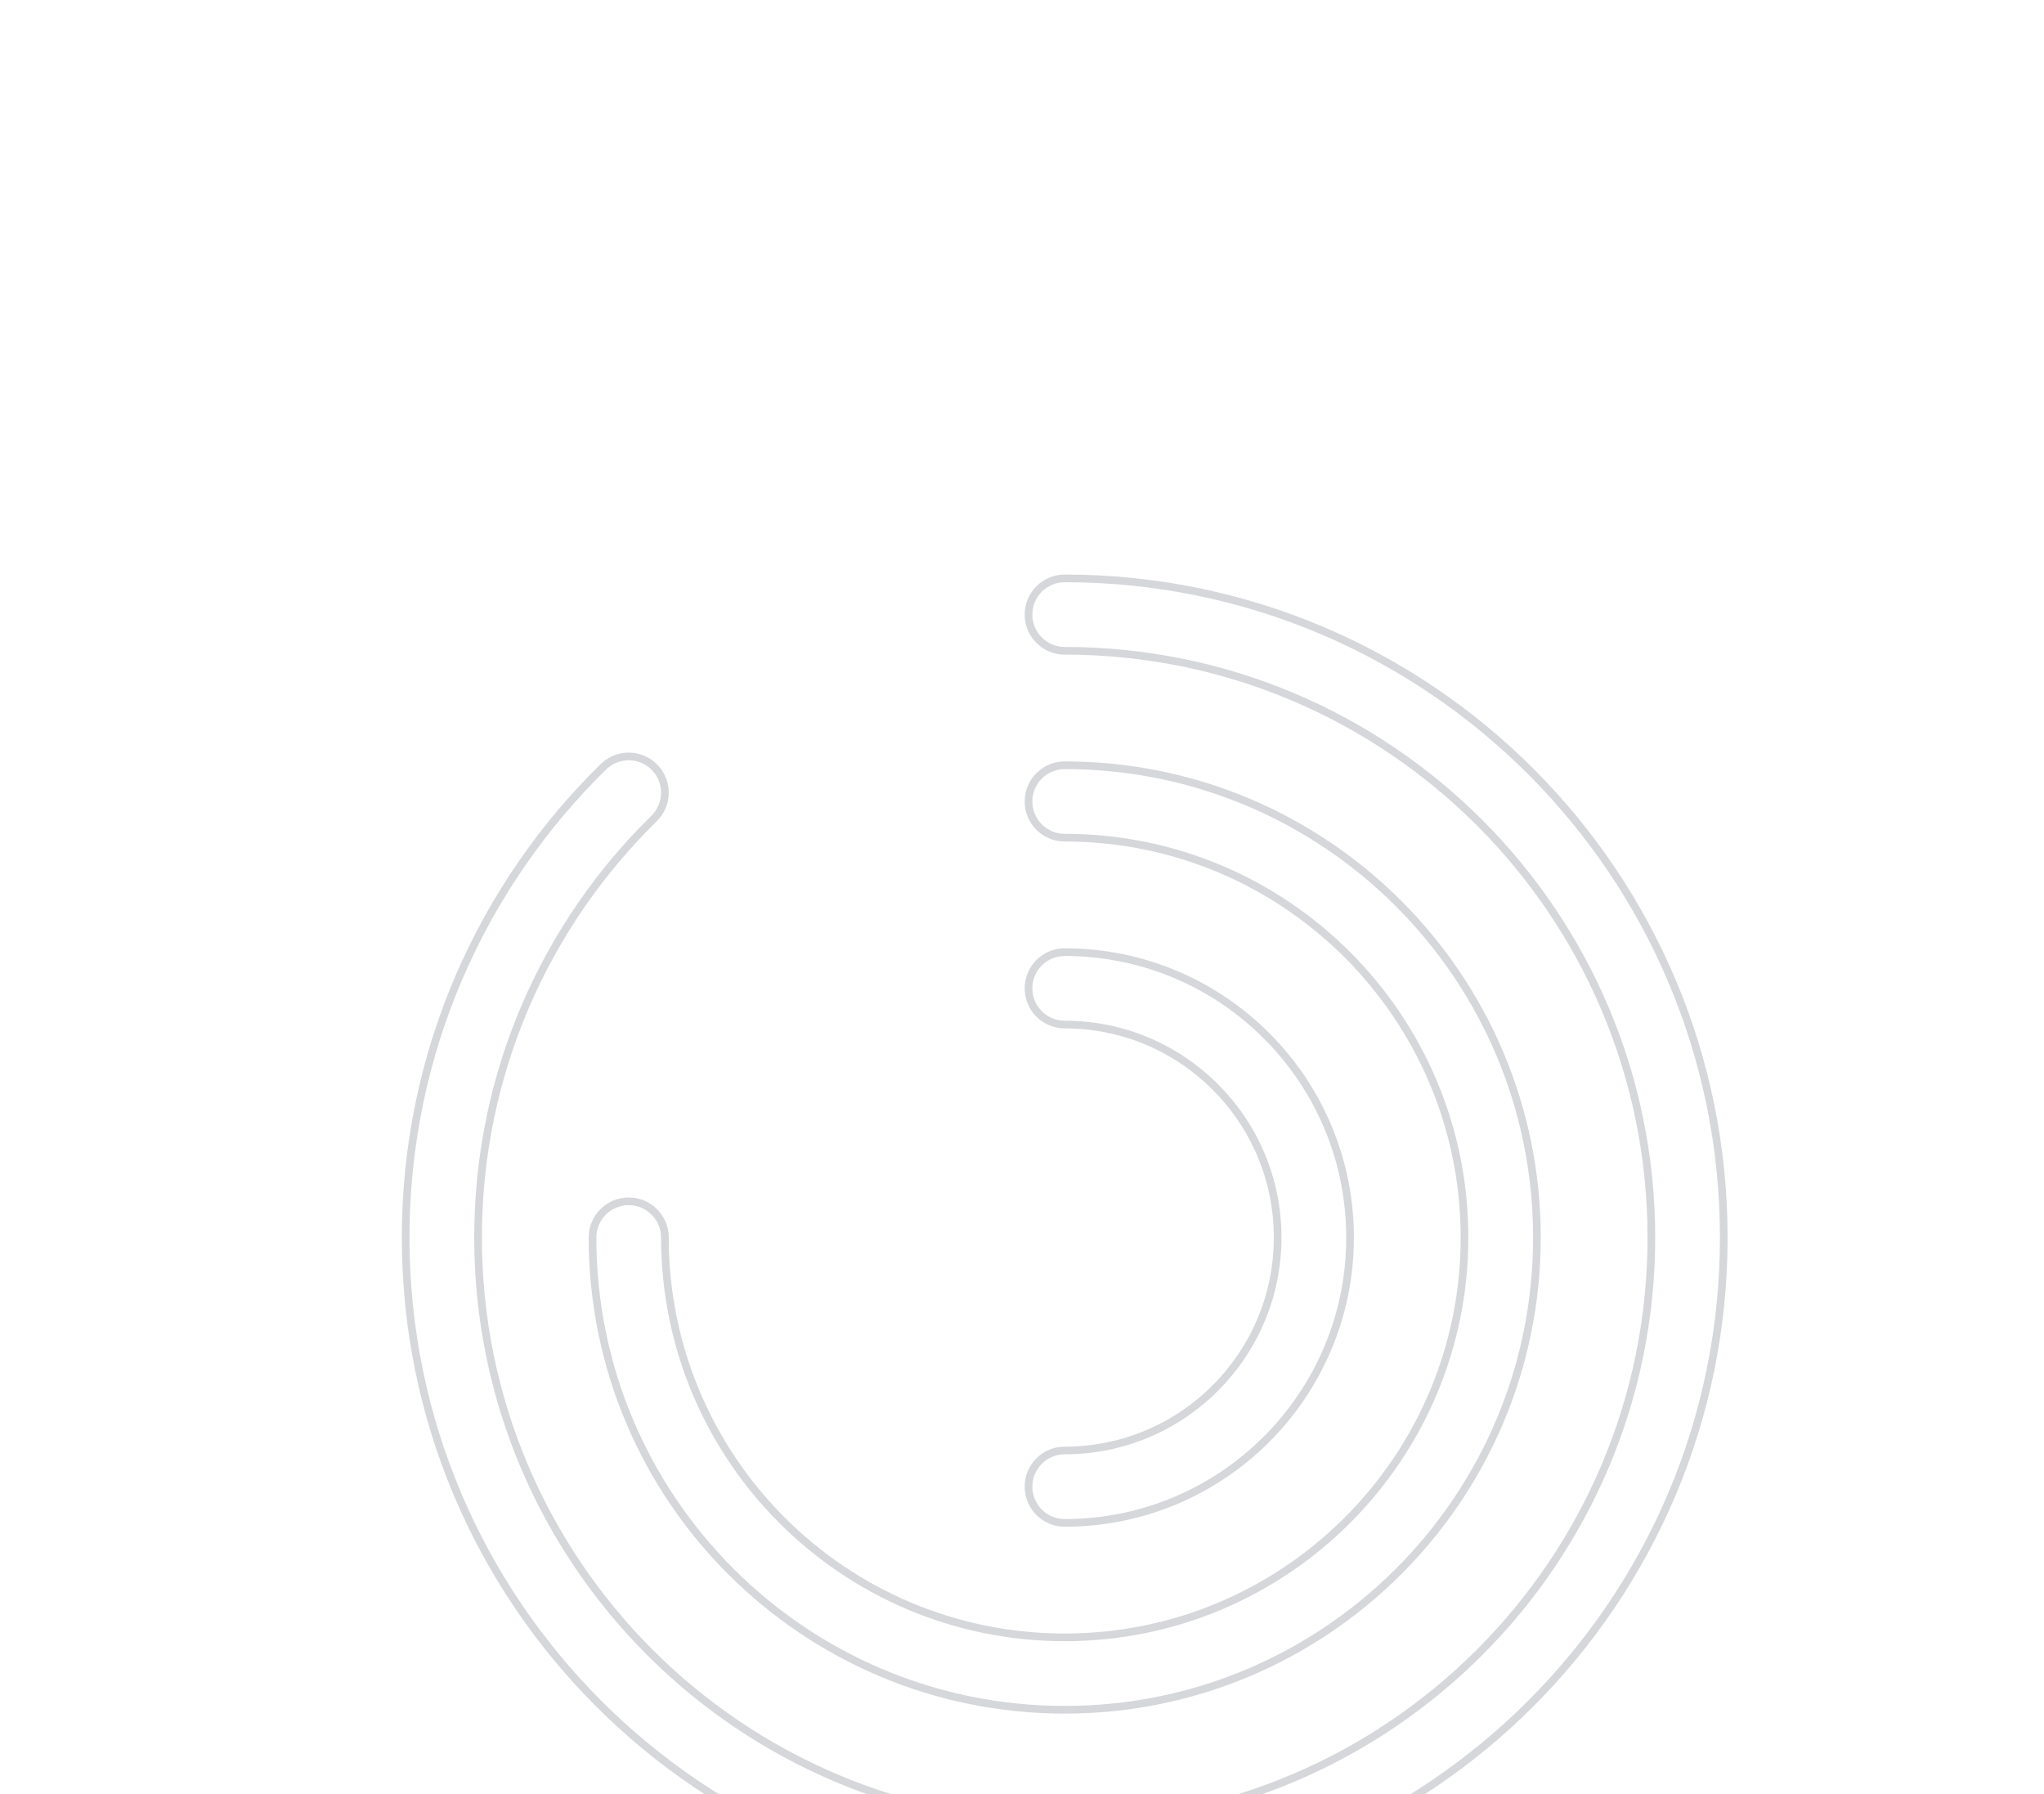 <svg width="335" height="294" viewBox="0 0 335 294" fill="none" xmlns="http://www.w3.org/2000/svg">
<g filter="url(#filter0_d_29_570)">
<g filter="url(#filter1_dddii_29_570)">
<path fill-rule="evenodd" clip-rule="evenodd" d="M167.938 32.417C167.938 28.792 170.876 25.854 174.5 25.854C234.504 25.854 283.146 74.497 283.146 134.5C283.146 194.504 234.504 243.146 174.5 243.146C114.497 243.146 65.854 194.504 65.854 134.5C65.854 104.109 78.341 76.622 98.448 56.912C101.036 54.374 105.191 54.416 107.728 57.004C110.265 59.592 110.224 63.747 107.636 66.284C89.944 83.628 78.979 107.778 78.979 134.5C78.979 187.255 121.745 230.021 174.5 230.021C227.255 230.021 270.021 187.255 270.021 134.5C270.021 81.745 227.255 38.979 174.5 38.979C170.876 38.979 167.938 36.041 167.938 32.417Z" fill="white"/>
<path d="M168.567 32.417C168.567 29.14 171.223 26.483 174.5 26.483C234.156 26.483 282.517 74.844 282.517 134.5C282.517 194.156 234.156 242.517 174.5 242.517C114.844 242.517 66.483 194.156 66.483 134.5C66.483 104.285 78.897 76.958 98.888 57.361C101.228 55.067 104.985 55.104 107.279 57.444C109.573 59.784 109.535 63.541 107.195 65.835C89.387 83.292 78.35 107.602 78.35 134.5C78.35 187.602 121.398 230.65 174.5 230.65C227.602 230.65 270.65 187.602 270.65 134.5C270.65 81.398 227.602 38.35 174.5 38.35C171.223 38.35 168.567 35.694 168.567 32.417Z" stroke="#D5D7DA" stroke-width="1.258"/>
</g>
<g filter="url(#filter2_dddii_29_570)">
<path fill-rule="evenodd" clip-rule="evenodd" d="M167.938 63.042C167.938 59.417 170.876 56.479 174.5 56.479C217.59 56.479 252.521 91.41 252.521 134.5C252.521 177.59 217.59 212.521 174.5 212.521C131.41 212.521 96.479 177.59 96.479 134.5C96.479 130.876 99.417 127.938 103.042 127.938C106.666 127.938 109.604 130.876 109.604 134.5C109.604 170.341 138.659 199.396 174.5 199.396C210.341 199.396 239.396 170.341 239.396 134.5C239.396 98.659 210.341 69.604 174.5 69.604C170.876 69.604 167.938 66.666 167.938 63.042Z" fill="white"/>
<path d="M168.567 63.042C168.567 59.765 171.223 57.108 174.5 57.108C217.242 57.108 251.892 91.758 251.892 134.5C251.892 177.242 217.242 211.892 174.5 211.892C131.758 211.892 97.108 177.242 97.108 134.5C97.108 131.223 99.765 128.567 103.042 128.567C106.319 128.567 108.975 131.223 108.975 134.5C108.975 170.689 138.312 200.025 174.5 200.025C210.689 200.025 240.025 170.689 240.025 134.5C240.025 98.312 210.689 68.975 174.5 68.975C171.223 68.975 168.567 66.319 168.567 63.042Z" stroke="#D5D7DA" stroke-width="1.258"/>
</g>
<g filter="url(#filter3_dddii_29_570)">
<path fill-rule="evenodd" clip-rule="evenodd" d="M167.938 93.667C167.938 90.042 170.876 87.104 174.5 87.104C200.676 87.104 221.896 108.324 221.896 134.5C221.896 160.676 200.676 181.896 174.5 181.896C170.876 181.896 167.938 178.958 167.938 175.333C167.938 171.709 170.876 168.771 174.5 168.771C193.427 168.771 208.771 153.427 208.771 134.5C208.771 115.573 193.427 100.229 174.5 100.229C170.876 100.229 167.938 97.291 167.938 93.667Z" fill="white"/>
<path d="M168.567 93.667C168.567 90.39 171.223 87.733 174.5 87.733C200.329 87.733 221.267 108.672 221.267 134.5C221.267 160.329 200.329 181.267 174.5 181.267C171.223 181.267 168.567 178.61 168.567 175.333C168.567 172.057 171.223 169.4 174.5 169.4C193.775 169.4 209.4 153.775 209.4 134.5C209.4 115.225 193.775 99.6 174.5 99.6C171.223 99.6 168.567 96.944 168.567 93.667Z" stroke="#D5D7DA" stroke-width="1.258"/>
</g>
</g>
<defs>
<filter id="filter0_d_29_570" x="22" y="5" width="305" height="305" filterUnits="userSpaceOnUse" color-interpolation-filters="sRGB">
<feFlood flood-opacity="0" result="BackgroundImageFix"/>
<feColorMatrix in="SourceAlpha" type="matrix" values="0 0 0 0 0 0 0 0 0 0 0 0 0 0 0 0 0 0 127 0" result="hardAlpha"/>
<feOffset dy="23"/>
<feGaussianBlur stdDeviation="15"/>
<feColorMatrix type="matrix" values="0 0 0 0 0.415 0 0 0 0 0 0 0 0 0 0.325 0 0 0 0.4 0"/>
<feBlend mode="normal" in2="BackgroundImageFix" result="effect1_dropShadow_29_570"/>
<feBlend mode="normal" in="SourceGraphic" in2="effect1_dropShadow_29_570" result="shape"/>
</filter>
<filter id="filter1_dddii_29_570" x="0.421" y="0.688" width="348.158" height="348.158" filterUnits="userSpaceOnUse" color-interpolation-filters="sRGB">
<feFlood flood-opacity="0" result="BackgroundImageFix"/>
<feColorMatrix in="SourceAlpha" type="matrix" values="0 0 0 0 0 0 0 0 0 0 0 0 0 0 0 0 0 0 127 0" result="hardAlpha"/>
<feMorphology radius="3.146" operator="erode" in="SourceAlpha" result="effect1_dropShadow_29_570"/>
<feOffset dy="6.292"/>
<feGaussianBlur stdDeviation="3.146"/>
<feComposite in2="hardAlpha" operator="out"/>
<feColorMatrix type="matrix" values="0 0 0 0 0.039 0 0 0 0 0.051 0 0 0 0 0.071 0 0 0 0.04 0"/>
<feBlend mode="normal" in2="BackgroundImageFix" result="effect1_dropShadow_29_570"/>
<feColorMatrix in="SourceAlpha" type="matrix" values="0 0 0 0 0 0 0 0 0 0 0 0 0 0 0 0 0 0 127 0" result="hardAlpha"/>
<feMorphology radius="15.1" operator="erode" in="SourceAlpha" result="effect2_dropShadow_29_570"/>
<feOffset dy="40.267"/>
<feGaussianBlur stdDeviation="40.267"/>
<feComposite in2="hardAlpha" operator="out"/>
<feColorMatrix type="matrix" values="0 0 0 0 0.039 0 0 0 0 0.05 0 0 0 0 0.071 0 0 0 0.14 0"/>
<feBlend mode="normal" in2="effect1_dropShadow_29_570" result="effect2_dropShadow_29_570"/>
<feColorMatrix in="SourceAlpha" type="matrix" values="0 0 0 0 0 0 0 0 0 0 0 0 0 0 0 0 0 0 127 0" result="hardAlpha"/>
<feOffset dy="1.258"/>
<feGaussianBlur stdDeviation="1.258"/>
<feComposite in2="hardAlpha" operator="out"/>
<feColorMatrix type="matrix" values="0 0 0 0 0.063 0 0 0 0 0.094 0 0 0 0 0.157 0 0 0 0.05 0"/>
<feBlend mode="normal" in2="effect2_dropShadow_29_570" result="effect3_dropShadow_29_570"/>
<feBlend mode="normal" in="SourceGraphic" in2="effect3_dropShadow_29_570" result="shape"/>
<feColorMatrix in="SourceAlpha" type="matrix" values="0 0 0 0 0 0 0 0 0 0 0 0 0 0 0 0 0 0 127 0" result="hardAlpha"/>
<feOffset dy="-2.517"/>
<feComposite in2="hardAlpha" operator="arithmetic" k2="-1" k3="1"/>
<feColorMatrix type="matrix" values="0 0 0 0 0.039 0 0 0 0 0.05 0 0 0 0 0.071 0 0 0 0.05 0"/>
<feBlend mode="normal" in2="shape" result="effect4_innerShadow_29_570"/>
<feColorMatrix in="SourceAlpha" type="matrix" values="0 0 0 0 0 0 0 0 0 0 0 0 0 0 0 0 0 0 127 0" result="hardAlpha"/>
<feMorphology radius="1.258" operator="erode" in="SourceAlpha" result="effect5_innerShadow_29_570"/>
<feOffset/>
<feComposite in2="hardAlpha" operator="arithmetic" k2="-1" k3="1"/>
<feColorMatrix type="matrix" values="0 0 0 0 0.039 0 0 0 0 0.05 0 0 0 0 0.071 0 0 0 0.18 0"/>
<feBlend mode="normal" in2="effect4_innerShadow_29_570" result="effect5_innerShadow_29_570"/>
</filter>
<filter id="filter2_dddii_29_570" x="31.046" y="31.313" width="286.908" height="286.908" filterUnits="userSpaceOnUse" color-interpolation-filters="sRGB">
<feFlood flood-opacity="0" result="BackgroundImageFix"/>
<feColorMatrix in="SourceAlpha" type="matrix" values="0 0 0 0 0 0 0 0 0 0 0 0 0 0 0 0 0 0 127 0" result="hardAlpha"/>
<feMorphology radius="3.146" operator="erode" in="SourceAlpha" result="effect1_dropShadow_29_570"/>
<feOffset dy="6.292"/>
<feGaussianBlur stdDeviation="3.146"/>
<feComposite in2="hardAlpha" operator="out"/>
<feColorMatrix type="matrix" values="0 0 0 0 0.039 0 0 0 0 0.051 0 0 0 0 0.071 0 0 0 0.04 0"/>
<feBlend mode="normal" in2="BackgroundImageFix" result="effect1_dropShadow_29_570"/>
<feColorMatrix in="SourceAlpha" type="matrix" values="0 0 0 0 0 0 0 0 0 0 0 0 0 0 0 0 0 0 127 0" result="hardAlpha"/>
<feMorphology radius="15.1" operator="erode" in="SourceAlpha" result="effect2_dropShadow_29_570"/>
<feOffset dy="40.267"/>
<feGaussianBlur stdDeviation="40.267"/>
<feComposite in2="hardAlpha" operator="out"/>
<feColorMatrix type="matrix" values="0 0 0 0 0.039 0 0 0 0 0.05 0 0 0 0 0.071 0 0 0 0.14 0"/>
<feBlend mode="normal" in2="effect1_dropShadow_29_570" result="effect2_dropShadow_29_570"/>
<feColorMatrix in="SourceAlpha" type="matrix" values="0 0 0 0 0 0 0 0 0 0 0 0 0 0 0 0 0 0 127 0" result="hardAlpha"/>
<feOffset dy="1.258"/>
<feGaussianBlur stdDeviation="1.258"/>
<feComposite in2="hardAlpha" operator="out"/>
<feColorMatrix type="matrix" values="0 0 0 0 0.063 0 0 0 0 0.094 0 0 0 0 0.157 0 0 0 0.05 0"/>
<feBlend mode="normal" in2="effect2_dropShadow_29_570" result="effect3_dropShadow_29_570"/>
<feBlend mode="normal" in="SourceGraphic" in2="effect3_dropShadow_29_570" result="shape"/>
<feColorMatrix in="SourceAlpha" type="matrix" values="0 0 0 0 0 0 0 0 0 0 0 0 0 0 0 0 0 0 127 0" result="hardAlpha"/>
<feOffset dy="-2.517"/>
<feComposite in2="hardAlpha" operator="arithmetic" k2="-1" k3="1"/>
<feColorMatrix type="matrix" values="0 0 0 0 0.039 0 0 0 0 0.05 0 0 0 0 0.071 0 0 0 0.05 0"/>
<feBlend mode="normal" in2="shape" result="effect4_innerShadow_29_570"/>
<feColorMatrix in="SourceAlpha" type="matrix" values="0 0 0 0 0 0 0 0 0 0 0 0 0 0 0 0 0 0 127 0" result="hardAlpha"/>
<feMorphology radius="1.258" operator="erode" in="SourceAlpha" result="effect5_innerShadow_29_570"/>
<feOffset/>
<feComposite in2="hardAlpha" operator="arithmetic" k2="-1" k3="1"/>
<feColorMatrix type="matrix" values="0 0 0 0 0.039 0 0 0 0 0.05 0 0 0 0 0.071 0 0 0 0.18 0"/>
<feBlend mode="normal" in2="effect4_innerShadow_29_570" result="effect5_innerShadow_29_570"/>
</filter>
<filter id="filter3_dddii_29_570" x="102.504" y="61.938" width="184.825" height="225.658" filterUnits="userSpaceOnUse" color-interpolation-filters="sRGB">
<feFlood flood-opacity="0" result="BackgroundImageFix"/>
<feColorMatrix in="SourceAlpha" type="matrix" values="0 0 0 0 0 0 0 0 0 0 0 0 0 0 0 0 0 0 127 0" result="hardAlpha"/>
<feMorphology radius="3.146" operator="erode" in="SourceAlpha" result="effect1_dropShadow_29_570"/>
<feOffset dy="6.292"/>
<feGaussianBlur stdDeviation="3.146"/>
<feComposite in2="hardAlpha" operator="out"/>
<feColorMatrix type="matrix" values="0 0 0 0 0.039 0 0 0 0 0.051 0 0 0 0 0.071 0 0 0 0.04 0"/>
<feBlend mode="normal" in2="BackgroundImageFix" result="effect1_dropShadow_29_570"/>
<feColorMatrix in="SourceAlpha" type="matrix" values="0 0 0 0 0 0 0 0 0 0 0 0 0 0 0 0 0 0 127 0" result="hardAlpha"/>
<feMorphology radius="15.1" operator="erode" in="SourceAlpha" result="effect2_dropShadow_29_570"/>
<feOffset dy="40.267"/>
<feGaussianBlur stdDeviation="40.267"/>
<feComposite in2="hardAlpha" operator="out"/>
<feColorMatrix type="matrix" values="0 0 0 0 0.039 0 0 0 0 0.05 0 0 0 0 0.071 0 0 0 0.14 0"/>
<feBlend mode="normal" in2="effect1_dropShadow_29_570" result="effect2_dropShadow_29_570"/>
<feColorMatrix in="SourceAlpha" type="matrix" values="0 0 0 0 0 0 0 0 0 0 0 0 0 0 0 0 0 0 127 0" result="hardAlpha"/>
<feOffset dy="1.258"/>
<feGaussianBlur stdDeviation="1.258"/>
<feComposite in2="hardAlpha" operator="out"/>
<feColorMatrix type="matrix" values="0 0 0 0 0.063 0 0 0 0 0.094 0 0 0 0 0.157 0 0 0 0.05 0"/>
<feBlend mode="normal" in2="effect2_dropShadow_29_570" result="effect3_dropShadow_29_570"/>
<feBlend mode="normal" in="SourceGraphic" in2="effect3_dropShadow_29_570" result="shape"/>
<feColorMatrix in="SourceAlpha" type="matrix" values="0 0 0 0 0 0 0 0 0 0 0 0 0 0 0 0 0 0 127 0" result="hardAlpha"/>
<feOffset dy="-2.517"/>
<feComposite in2="hardAlpha" operator="arithmetic" k2="-1" k3="1"/>
<feColorMatrix type="matrix" values="0 0 0 0 0.039 0 0 0 0 0.05 0 0 0 0 0.071 0 0 0 0.05 0"/>
<feBlend mode="normal" in2="shape" result="effect4_innerShadow_29_570"/>
<feColorMatrix in="SourceAlpha" type="matrix" values="0 0 0 0 0 0 0 0 0 0 0 0 0 0 0 0 0 0 127 0" result="hardAlpha"/>
<feMorphology radius="1.258" operator="erode" in="SourceAlpha" result="effect5_innerShadow_29_570"/>
<feOffset/>
<feComposite in2="hardAlpha" operator="arithmetic" k2="-1" k3="1"/>
<feColorMatrix type="matrix" values="0 0 0 0 0.039 0 0 0 0 0.05 0 0 0 0 0.071 0 0 0 0.18 0"/>
<feBlend mode="normal" in2="effect4_innerShadow_29_570" result="effect5_innerShadow_29_570"/>
</filter>
</defs>
</svg>
